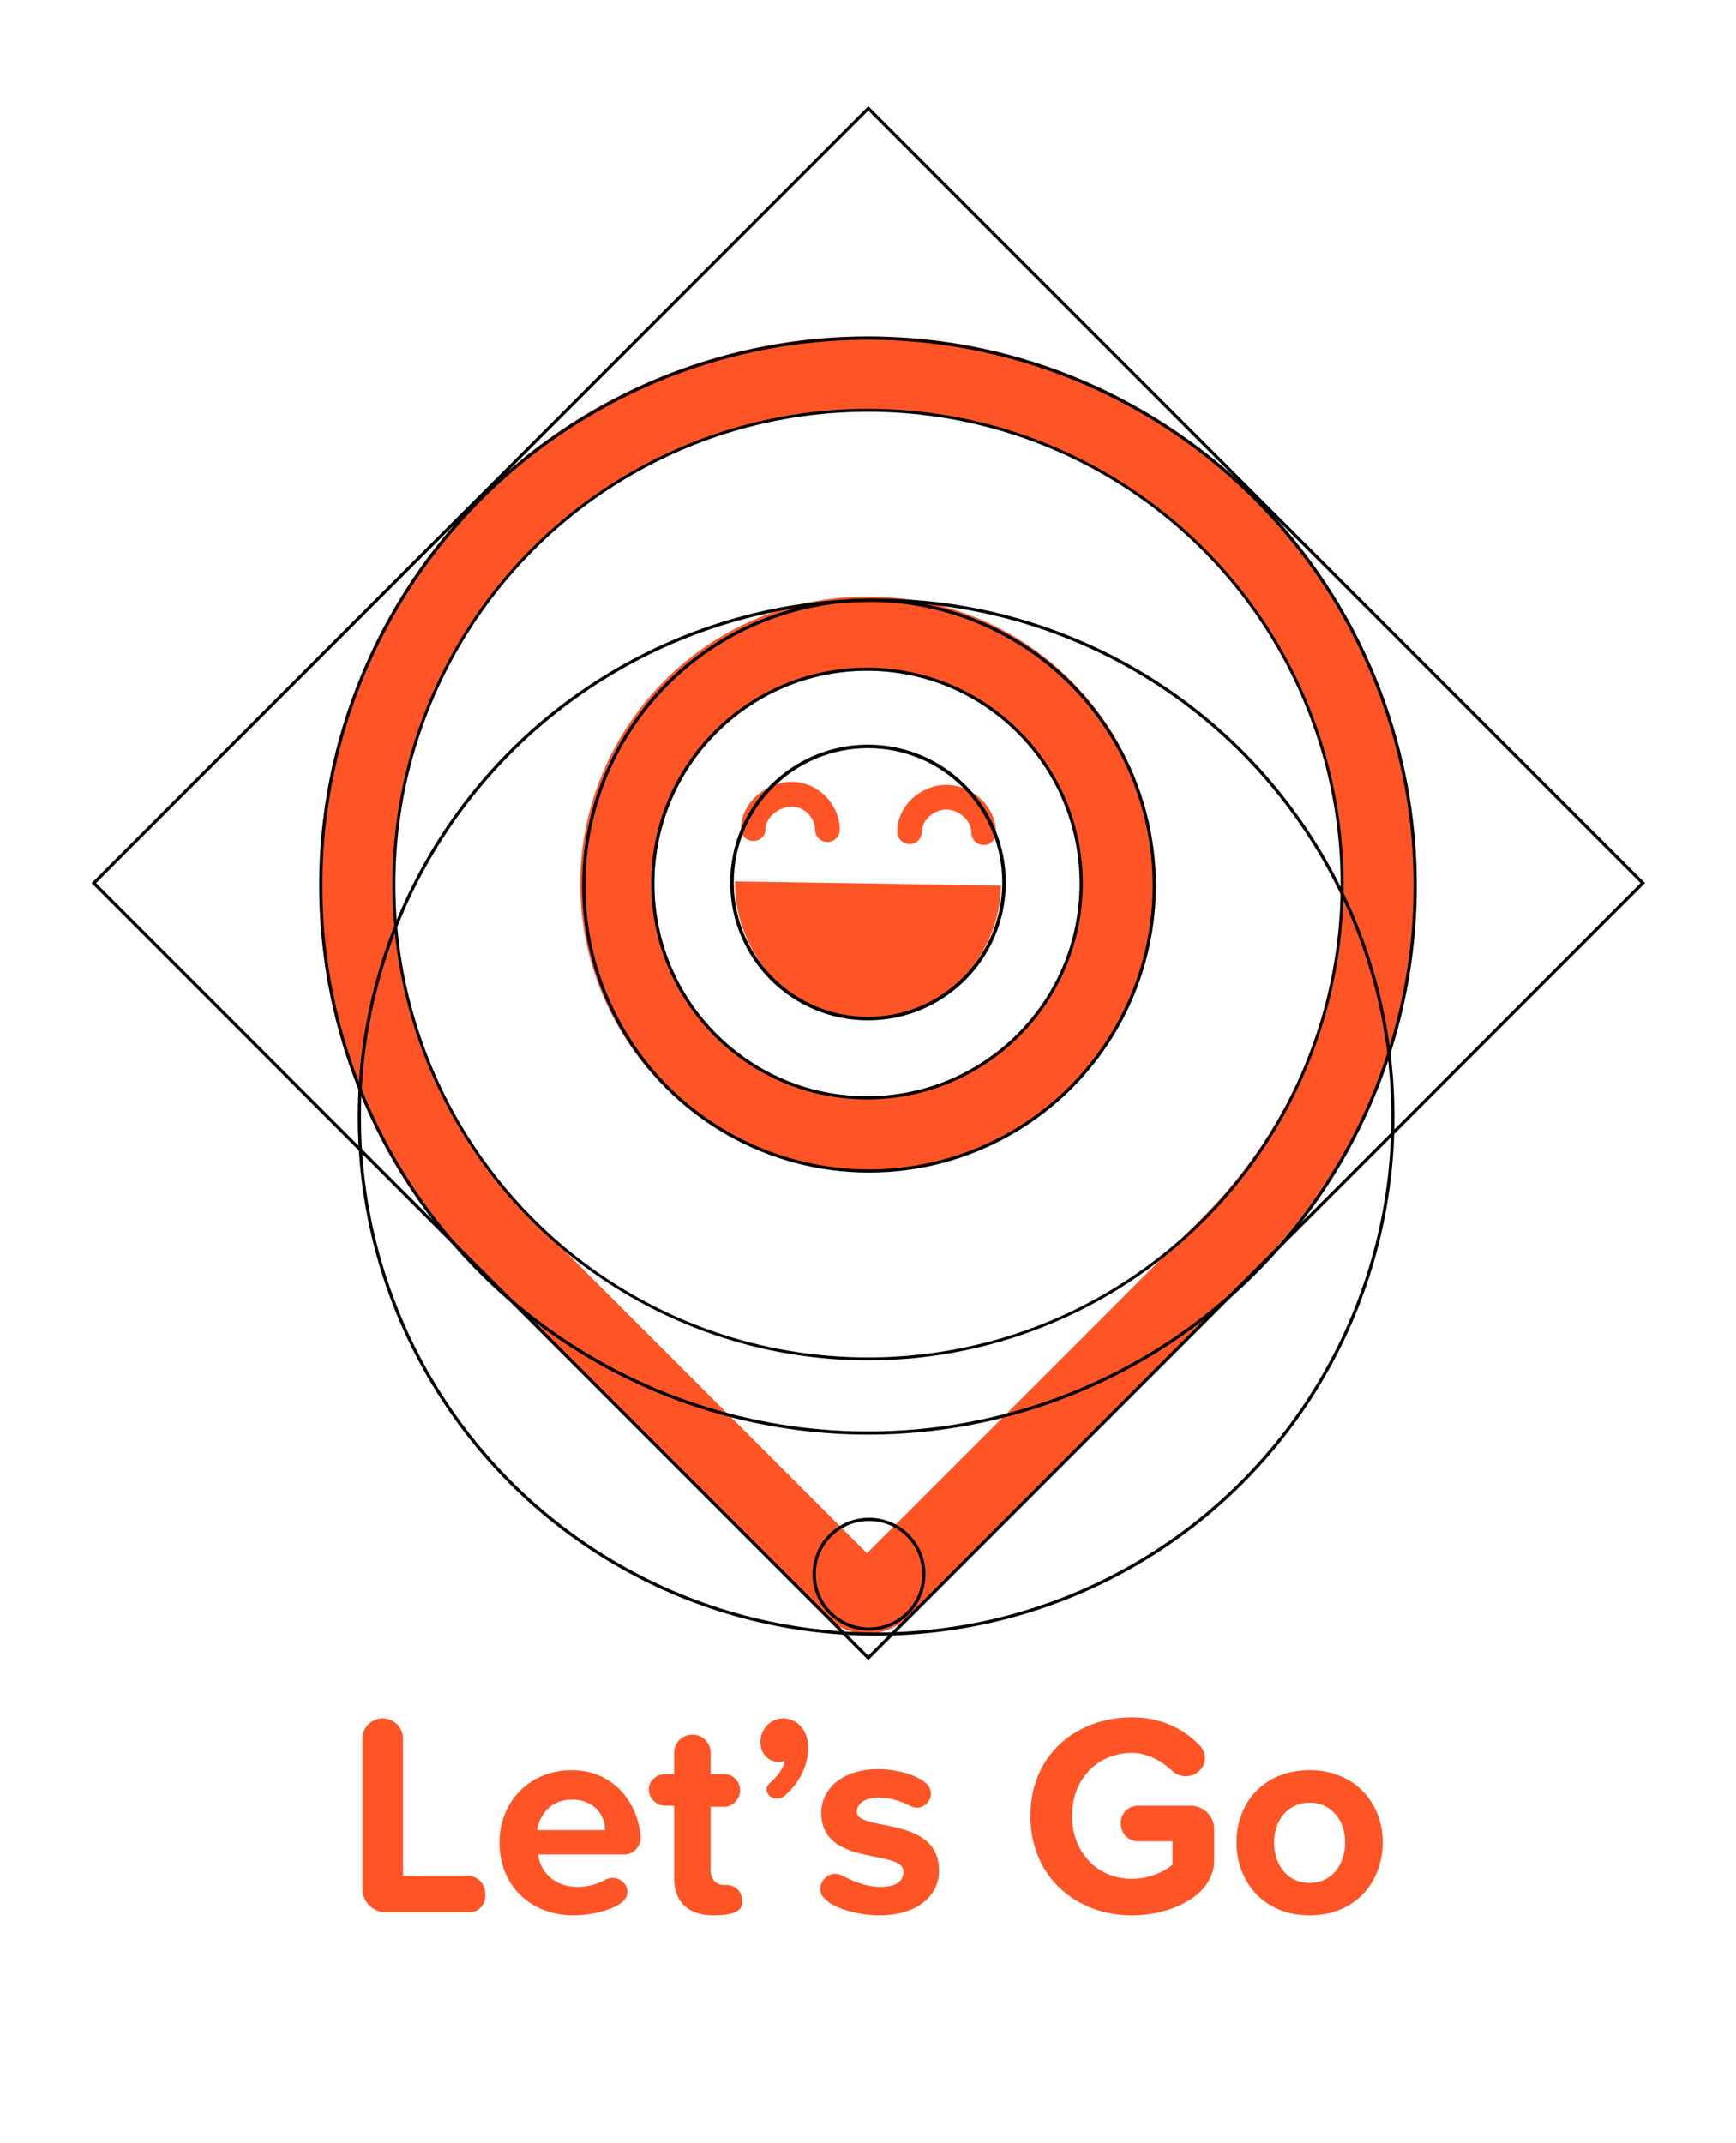 <?xml version="1.0" encoding="utf-8"?>
<!-- Generator: Adobe Illustrator 21.0.2, SVG Export Plug-In . SVG Version: 6.00 Build 0)  -->
<svg version="1.1" id="Layer_1" xmlns="http://www.w3.org/2000/svg" xmlns:xlink="http://www.w3.org/1999/xlink" x="0px" y="0px"
	 viewBox="0 0 171 211" style="enable-background:new 0 0 171 211;" xml:space="preserve">
<style type="text/css">
	.st0{clip-path:url(#SVGID_2_);fill:#FF5426;}
	.st1{clip-path:url(#SVGID_6_);fill:none;stroke:#FF5426;stroke-width:2.43;stroke-linecap:round;stroke-miterlimit:10;}
	.st2{clip-path:url(#SVGID_8_);fill:none;stroke:#FF5426;stroke-width:7.293;stroke-miterlimit:10;}
	.st3{fill:none;stroke:#000000;stroke-width:0.314;stroke-miterlimit:10;}
	.st4{fill:none;stroke:#000000;stroke-width:0.288;stroke-miterlimit:10;}
	.st5{fill:none;stroke:#000000;stroke-width:0.311;stroke-miterlimit:10;}
	.st6{fill:none;stroke:#000000;stroke-width:0.345;stroke-miterlimit:10;}
	.st7{fill:#FF5426;}
</style>
<g>
	<g>
		<g>
			<g>
				<defs>
					
						<rect id="SVGID_1_" x="31.5" y="33.1" transform="matrix(0.707 -0.707 0.707 0.707 -36.472 85.939)" width="108" height="107.8"/>
				</defs>
				<clipPath id="SVGID_2_">
					<use xlink:href="#SVGID_1_"  style="overflow:visible;"/>
				</clipPath>
				<path class="st0" d="M72.4,86.8c-0.1,7.2,5.7,13.5,12.9,13.6c7.2,0.1,13.2-6,13.3-13.2"/>
			</g>
		</g>
	</g>
	<g>
		<g>
			<g>
				<defs>
					<path id="SVGID_3_" d="M78.1,106.6c7.2,0.4,13.7-5.2,14-12.4C92.4,87,86.5,80.3,79.3,80L78.1,106.6z"/>
				</defs>
				<clipPath id="SVGID_4_">
					<use xlink:href="#SVGID_3_"  style="overflow:visible;"/>
				</clipPath>
			</g>
		</g>
	</g>
	<g>
		<g>
			<g>
				<defs>
					
						<rect id="SVGID_5_" x="31.5" y="33.1" transform="matrix(0.707 -0.707 0.707 0.707 -36.472 85.939)" width="108" height="107.8"/>
				</defs>
				<clipPath id="SVGID_6_">
					<use xlink:href="#SVGID_5_"  style="overflow:visible;"/>
				</clipPath>
				<path class="st1" d="M74.2,81.6c0-1.9,2-3.4,3.8-3.4s3.5,1.6,3.5,3.5 M96.9,82c0-1.9-1.8-3.5-3.7-3.5c-1.8,0-3.6,1.5-3.6,3.4"/>
			</g>
		</g>
		<g>
			<g>
				<defs>
					
						<rect id="SVGID_7_" x="31.5" y="33.1" transform="matrix(0.707 -0.707 0.707 0.707 -36.472 85.939)" width="108" height="107.8"/>
				</defs>
				<clipPath id="SVGID_8_">
					<use xlink:href="#SVGID_7_"  style="overflow:visible;"/>
				</clipPath>
				<path class="st2" d="M85,111.6c-13.6-0.2-24.4-11.4-24.2-25C61.1,73,72.3,62.1,85.9,62.4c13.6,0.2,24.4,11.4,24.2,25
					C109.8,101,98.6,111.8,85,111.6z M121,122.5l-34.1,34.1c-0.8,0.8-2.2,0.8-3,0l-34-34c-19.6-19.6-19.6-51.5,0-71.1
					s51.5-19.7,71.1,0C140.7,71,140.7,102.8,121,122.5z"/>
			</g>
		</g>
	</g>
	<circle class="st3" cx="86.3" cy="110" r="50.9"/>
	<circle class="st4" cx="85.5" cy="87.1" r="46.7"/>
	<circle class="st3" cx="85.6" cy="155" r="5.4"/>
	<circle class="st3" cx="85.6" cy="87.2" r="28.1"/>
	<circle class="st5" cx="85.4" cy="87" r="21.1"/>
	<circle class="st3" cx="85.5" cy="87.2" r="53.9"/>
	
		<rect x="31.6" y="33" transform="matrix(0.707 -0.707 0.707 0.707 -36.428 85.969)" class="st3" width="107.9" height="107.9"/>
	<circle class="st6" cx="85.5" cy="86.9" r="13.4"/>
</g>
<path class="st7" d="M46.2,188.3H38c-1.2,0-2.3-1-2.3-2.3v-14.8c0-1.1,0.9-2,2-2s2,0.9,2,2v13.5h6.4c0.9,0,1.7,0.8,1.7,1.7
	C47.9,187.5,47.2,188.3,46.2,188.3z"/>
<path class="st7" d="M61.5,182.6H53c0.2,1.7,1.6,3.2,3.9,3.2c0.8,0,1.8-0.2,2.7-0.7c0.2-0.1,0.5-0.2,0.7-0.2c0.8,0,1.5,0.6,1.5,1.4
	c0,1.6-3.5,2.3-5.3,2.3c-4.1,0-7.3-2.8-7.3-7.2c0-3.9,2.9-7.1,7.1-7.1c3.1,0,5.4,1.8,6.4,4.6c0.2,0.6,0.4,1.4,0.4,2.1
	C63.1,181.8,62.4,182.6,61.5,182.6z M56.3,177.2c-2.2,0-3.2,1.7-3.4,3h6.7C59.6,178.9,58.7,177.2,56.3,177.2z"/>
<path class="st7" d="M70.3,188.6c-2.5,0-3.9-1.3-3.9-3.7v-7.1h-0.9c-0.8,0-1.6-0.7-1.6-1.6c0-0.8,0.7-1.5,1.6-1.5h0.9v-2.1
	c0-1,0.8-1.8,1.8-1.8s1.8,0.8,1.8,1.8v2.1h1.4c0.8,0,1.5,0.7,1.5,1.6c0,0.8-0.7,1.6-1.5,1.6H70v6.2c0,1.1,0.7,1.5,1.2,1.5
	c0.1,0,0.2,0,0.3,0c1,0,1.6,0.7,1.6,1.6C73.2,187.9,72.7,188.6,70.3,188.6z"/>
<path class="st7" d="M77.3,176.8c-0.2,0.2-0.5,0.3-0.8,0.3c-0.6,0-1-0.5-1-0.9c0-0.2,0.1-0.4,0.3-0.6c0.7-0.6,1.4-1.5,1.5-2.2
	c-0.1,0-0.3,0.1-0.5,0.1c-1.1,0-1.9-0.8-1.9-2s1-2.3,2.2-2.3c1.3,0,2.5,1,2.5,2.9C79.6,173.9,78.7,175.6,77.3,176.8z"/>
<path class="st7" d="M86.6,188.6c-1.8,0-4.6-0.6-5.5-1.8c-0.2-0.2-0.3-0.5-0.3-0.8c0-0.8,0.7-1.5,1.5-1.5c0.3,0,0.5,0.1,0.7,0.2
	c1.1,0.6,2.5,1.1,3.7,1.1c1.6,0,2.3-0.6,2.3-1.5c0-2.3-8.1-0.4-8.1-5.8c0-2.3,2-4.3,5.6-4.3c1.8,0,4.2,0.6,5,1.7
	c0.1,0.2,0.2,0.5,0.2,0.7c0,0.8-0.7,1.4-1.4,1.4c-0.2,0-0.5-0.1-0.7-0.2c-0.9-0.5-2-0.8-3.1-0.8c-1.3,0-2.1,0.6-2.1,1.4
	c0,2,8.1,0.3,8.1,5.8C92.5,186.7,90.3,188.6,86.6,188.6z"/>
<path class="st7" d="M111.5,188.6c-5.5,0-10-3.8-10-9.8s4.5-9.7,10-9.7c3,0,5.2,1.2,6.7,2.8c0.3,0.3,0.5,0.8,0.5,1.2
	c0,1-0.9,1.8-1.9,1.8c-0.5,0-1-0.2-1.4-0.6c-1.1-1-2.5-1.7-3.9-1.7c-3.4,0-5.9,2.6-5.9,6.2c0,3.6,2.5,6.2,5.9,6.2
	c1.7,0,3.2-0.7,4-1.4v-2.3h-3.4c-1,0-1.7-0.8-1.7-1.8s0.8-1.7,1.7-1.7h5.2c1.2,0,2.3,1,2.3,2.3v3.2
	C119.5,186.7,115.3,188.6,111.5,188.6z"/>
<path class="st7" d="M129,188.6c-4.5,0-7.2-3.3-7.2-7.2s2.7-7.1,7.2-7.1s7.2,3.3,7.2,7.1C136.2,185.3,133.5,188.6,129,188.6z
	 M129,177.5c-2.2,0-3.5,1.8-3.5,3.9c0,2.1,1.2,4,3.5,4c2.2,0,3.5-1.8,3.5-4C132.5,179.3,131.2,177.5,129,177.5z"/>
</svg>

